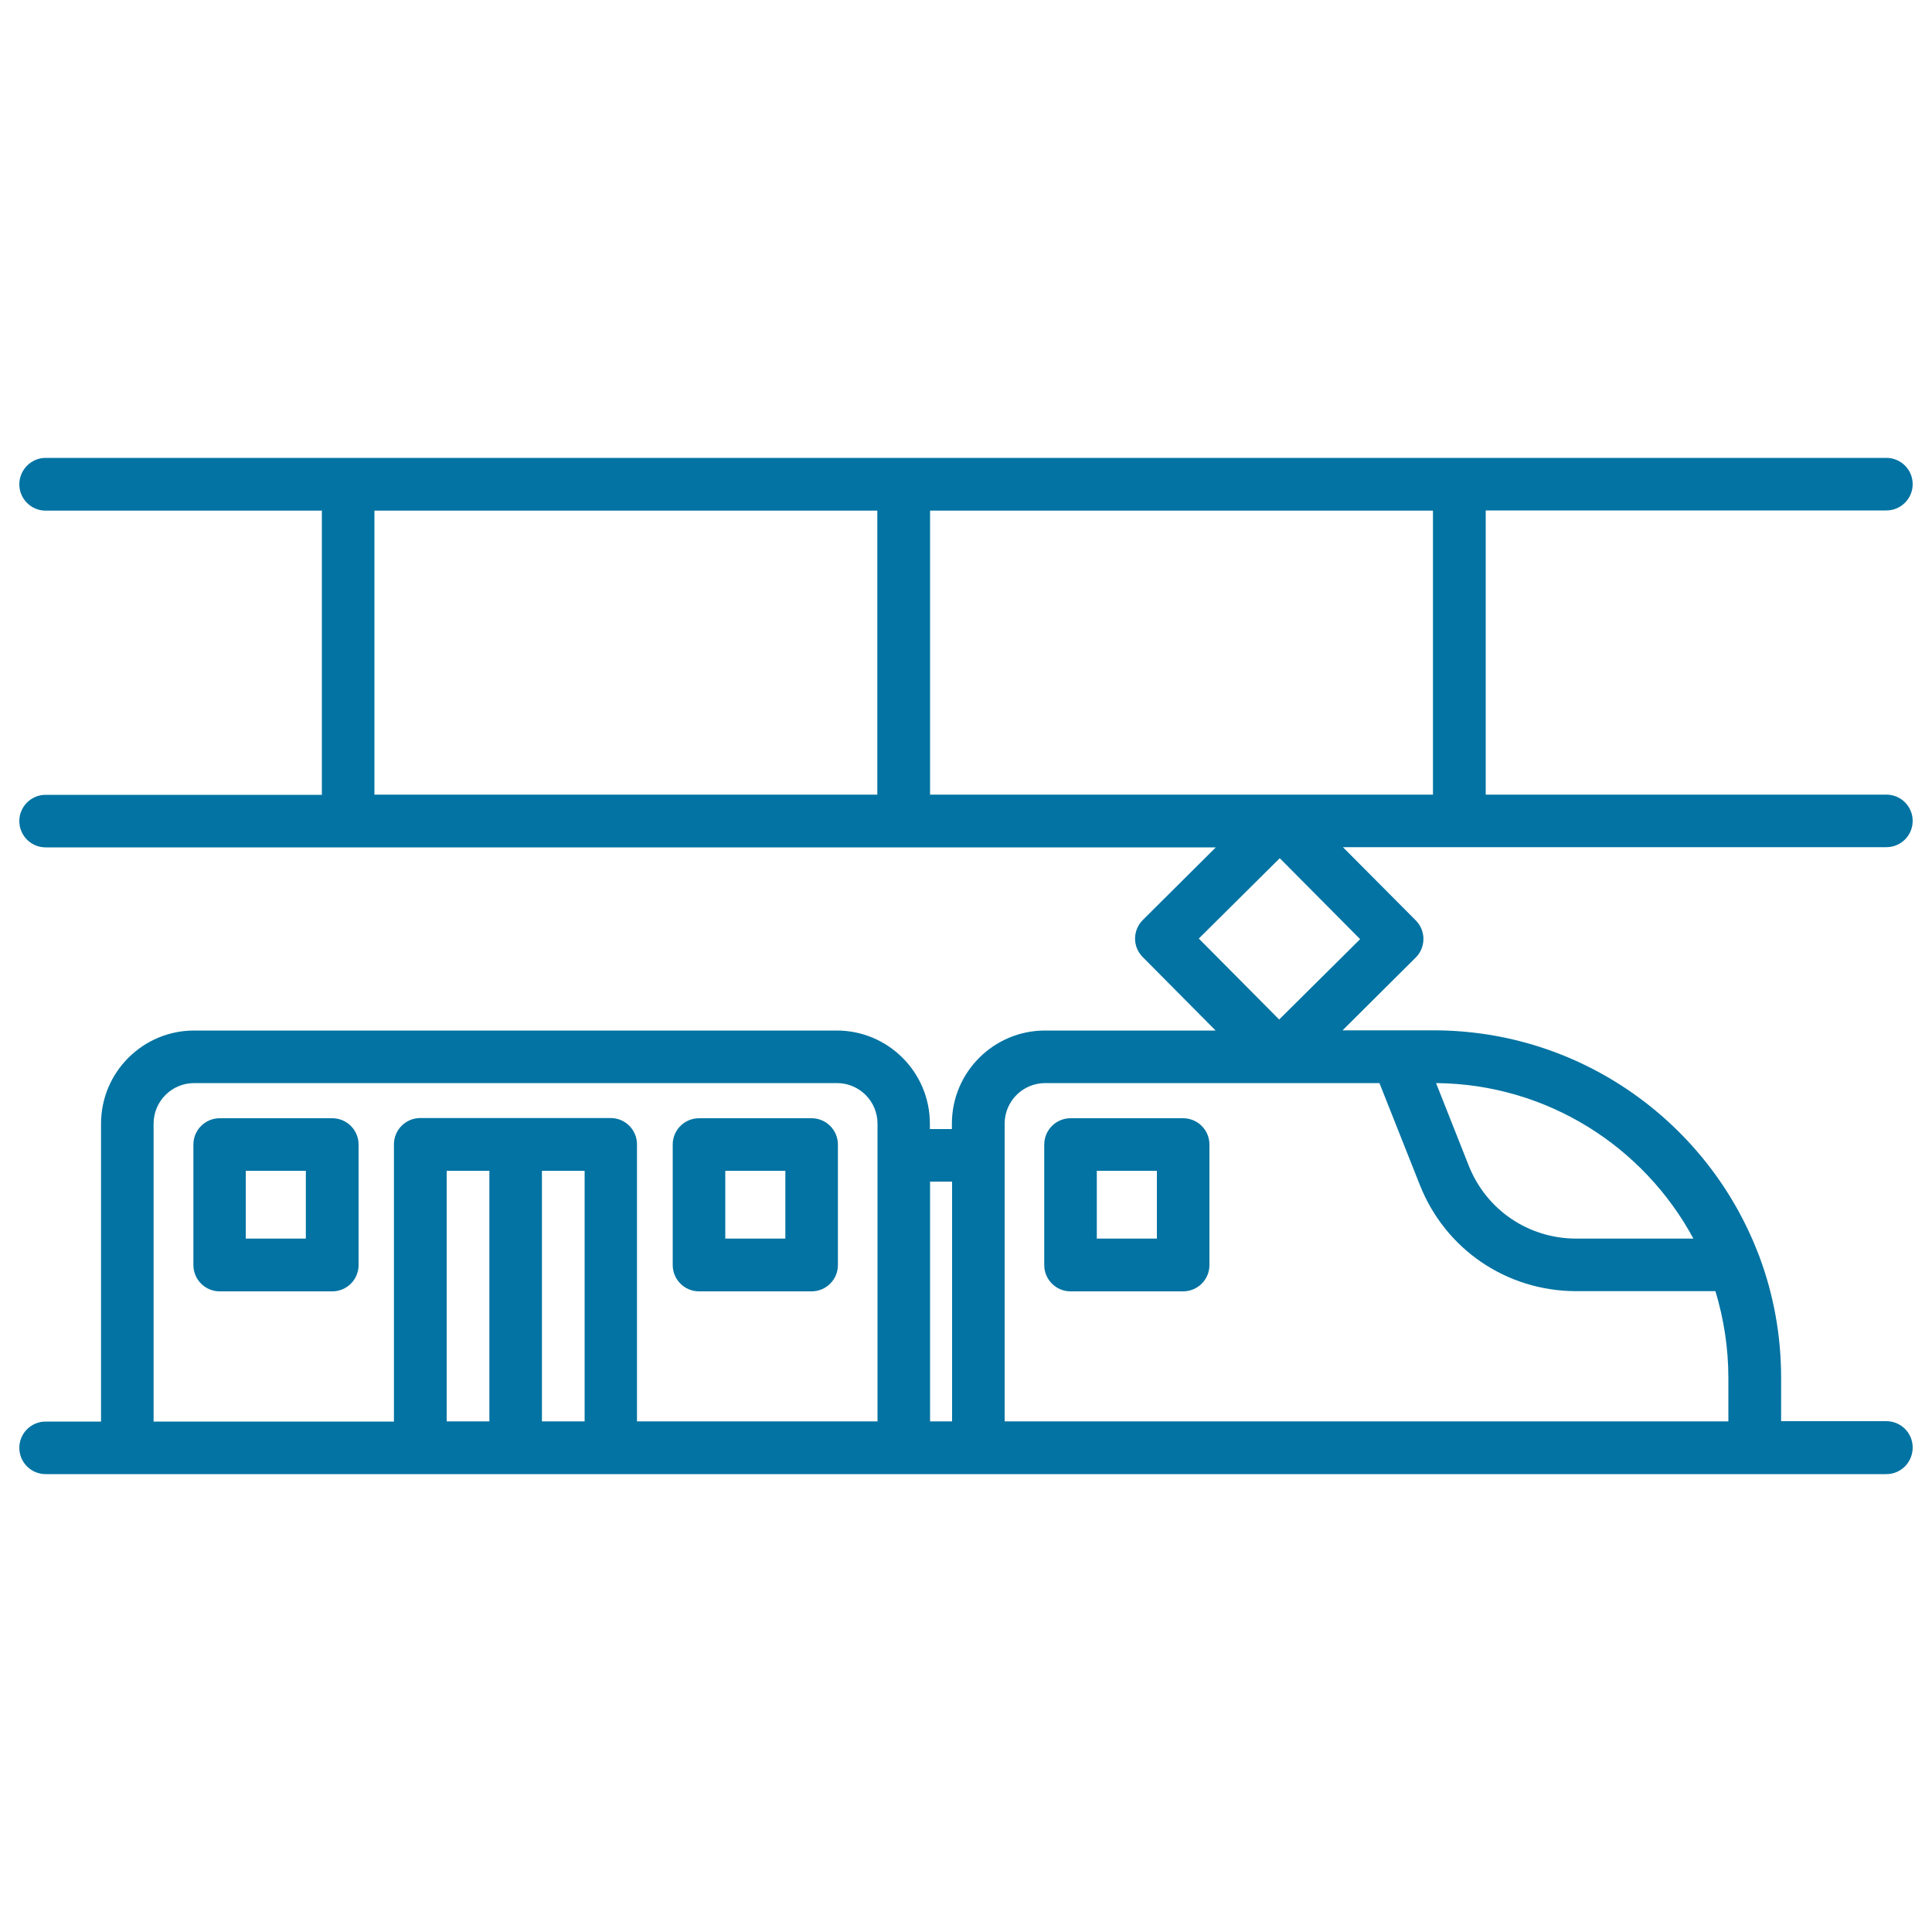 <svg xmlns="http://www.w3.org/2000/svg" viewBox="0 0 1000 1000" style="fill:#0273a2">
<title>Tube Train Facing Right SVG icon</title>
<path d="M976.4,763H23.6c-7.5,0-13.6-6.1-13.6-13.6s6.1-13.6,13.6-13.6h28.7V581.6c0-26.6,21.6-48.2,48.2-48.2h332.6c26.6,0,48.2,21.6,48.2,48.2v2.8h11.4v-2.8c0-26.6,21.6-48.2,48.2-48.2h88.3l-37.7-38c-2.6-2.6-4-6-4-9.6c0-3.6,1.5-7.1,4-9.6l37.8-37.6H23.6c-7.5,0-13.6-6.1-13.6-13.6c0-7.5,6.1-13.6,13.6-13.6h143V264.3h-143c-7.5,0-13.6-6.1-13.6-13.6S16.1,237,23.6,237h952.8c7.5,0,13.6,6.1,13.6,13.6s-6.1,13.6-13.6,13.6H769v147.1h207.4c7.5,0,13.6,6.1,13.6,13.6c0,7.5-6.1,13.6-13.6,13.6H695.1l37.7,37.9c5.3,5.3,5.3,14-0.1,19.3l-37.8,37.6h27.8c0.2,0,0.4,0,0.6,0H742c76.6,0,142.2,48.1,168.1,115.7c0.3,0.6,0.5,1.2,0.7,1.8c7.2,19.4,11.1,40.4,11.1,62.3v22.5h54.5c7.5,0,13.6,6.1,13.6,13.6C990,756.9,983.9,763,976.4,763z M520,735.7h374.6v-22.5c0-15.6-2.4-30.7-6.7-44.9h-72c-36,0-67.8-21.6-81-55L714,560.6H541c-11.6,0-21,9.4-21,21V735.7z M481.4,735.7h11.4V611.6h-11.4V735.7z M329.8,735.7h124.4V581.6c0-11.6-9.4-21-21-21H100.5c-11.6,0-21,9.4-21,21v154.2h124.4V592.3c0-7.5,6.1-13.6,13.6-13.6h98.6c7.5,0,13.6,6.1,13.6,13.6V735.7z M280.5,735.7h22.1V606h-22.1V735.7z M231.2,735.7h22.1V606h-22.1V735.7z M743.3,560.6l16.9,42.7c9.1,23,31,37.8,55.7,37.8h60.6C850.9,593.6,800.9,561.1,743.3,560.6z M620.5,485.8l41.6,41.9l41.9-41.6l-41.6-41.9L620.5,485.8z M481.4,411.3h260.3V264.3H481.4V411.3L481.4,411.3z M193.8,411.3h260.3V264.3H193.8V411.3z M612.4,668.4h-58.3c-7.5,0-13.6-6.1-13.6-13.6v-62.4c0-7.5,6.1-13.6,13.6-13.6h58.3c7.5,0,13.6,6.1,13.6,13.6v62.4C626,662.3,619.9,668.4,612.4,668.4z M567.7,641.1h31.1V606h-31.1V641.1z M420.1,668.4h-58.3c-7.5,0-13.6-6.1-13.6-13.6v-62.4c0-7.5,6.1-13.6,13.6-13.6h58.3c7.5,0,13.6,6.1,13.6,13.6v62.4C433.7,662.3,427.6,668.4,420.1,668.4z M375.4,641.1h31.1V606h-31.1V641.1z M172,668.4h-58.3c-7.5,0-13.6-6.1-13.6-13.6v-62.4c0-7.5,6.1-13.6,13.6-13.6H172c7.5,0,13.6,6.1,13.6,13.6v62.4C185.6,662.3,179.5,668.4,172,668.4z M127.2,641.1h31.1V606h-31.1V641.1L127.2,641.1z"/>
</svg>